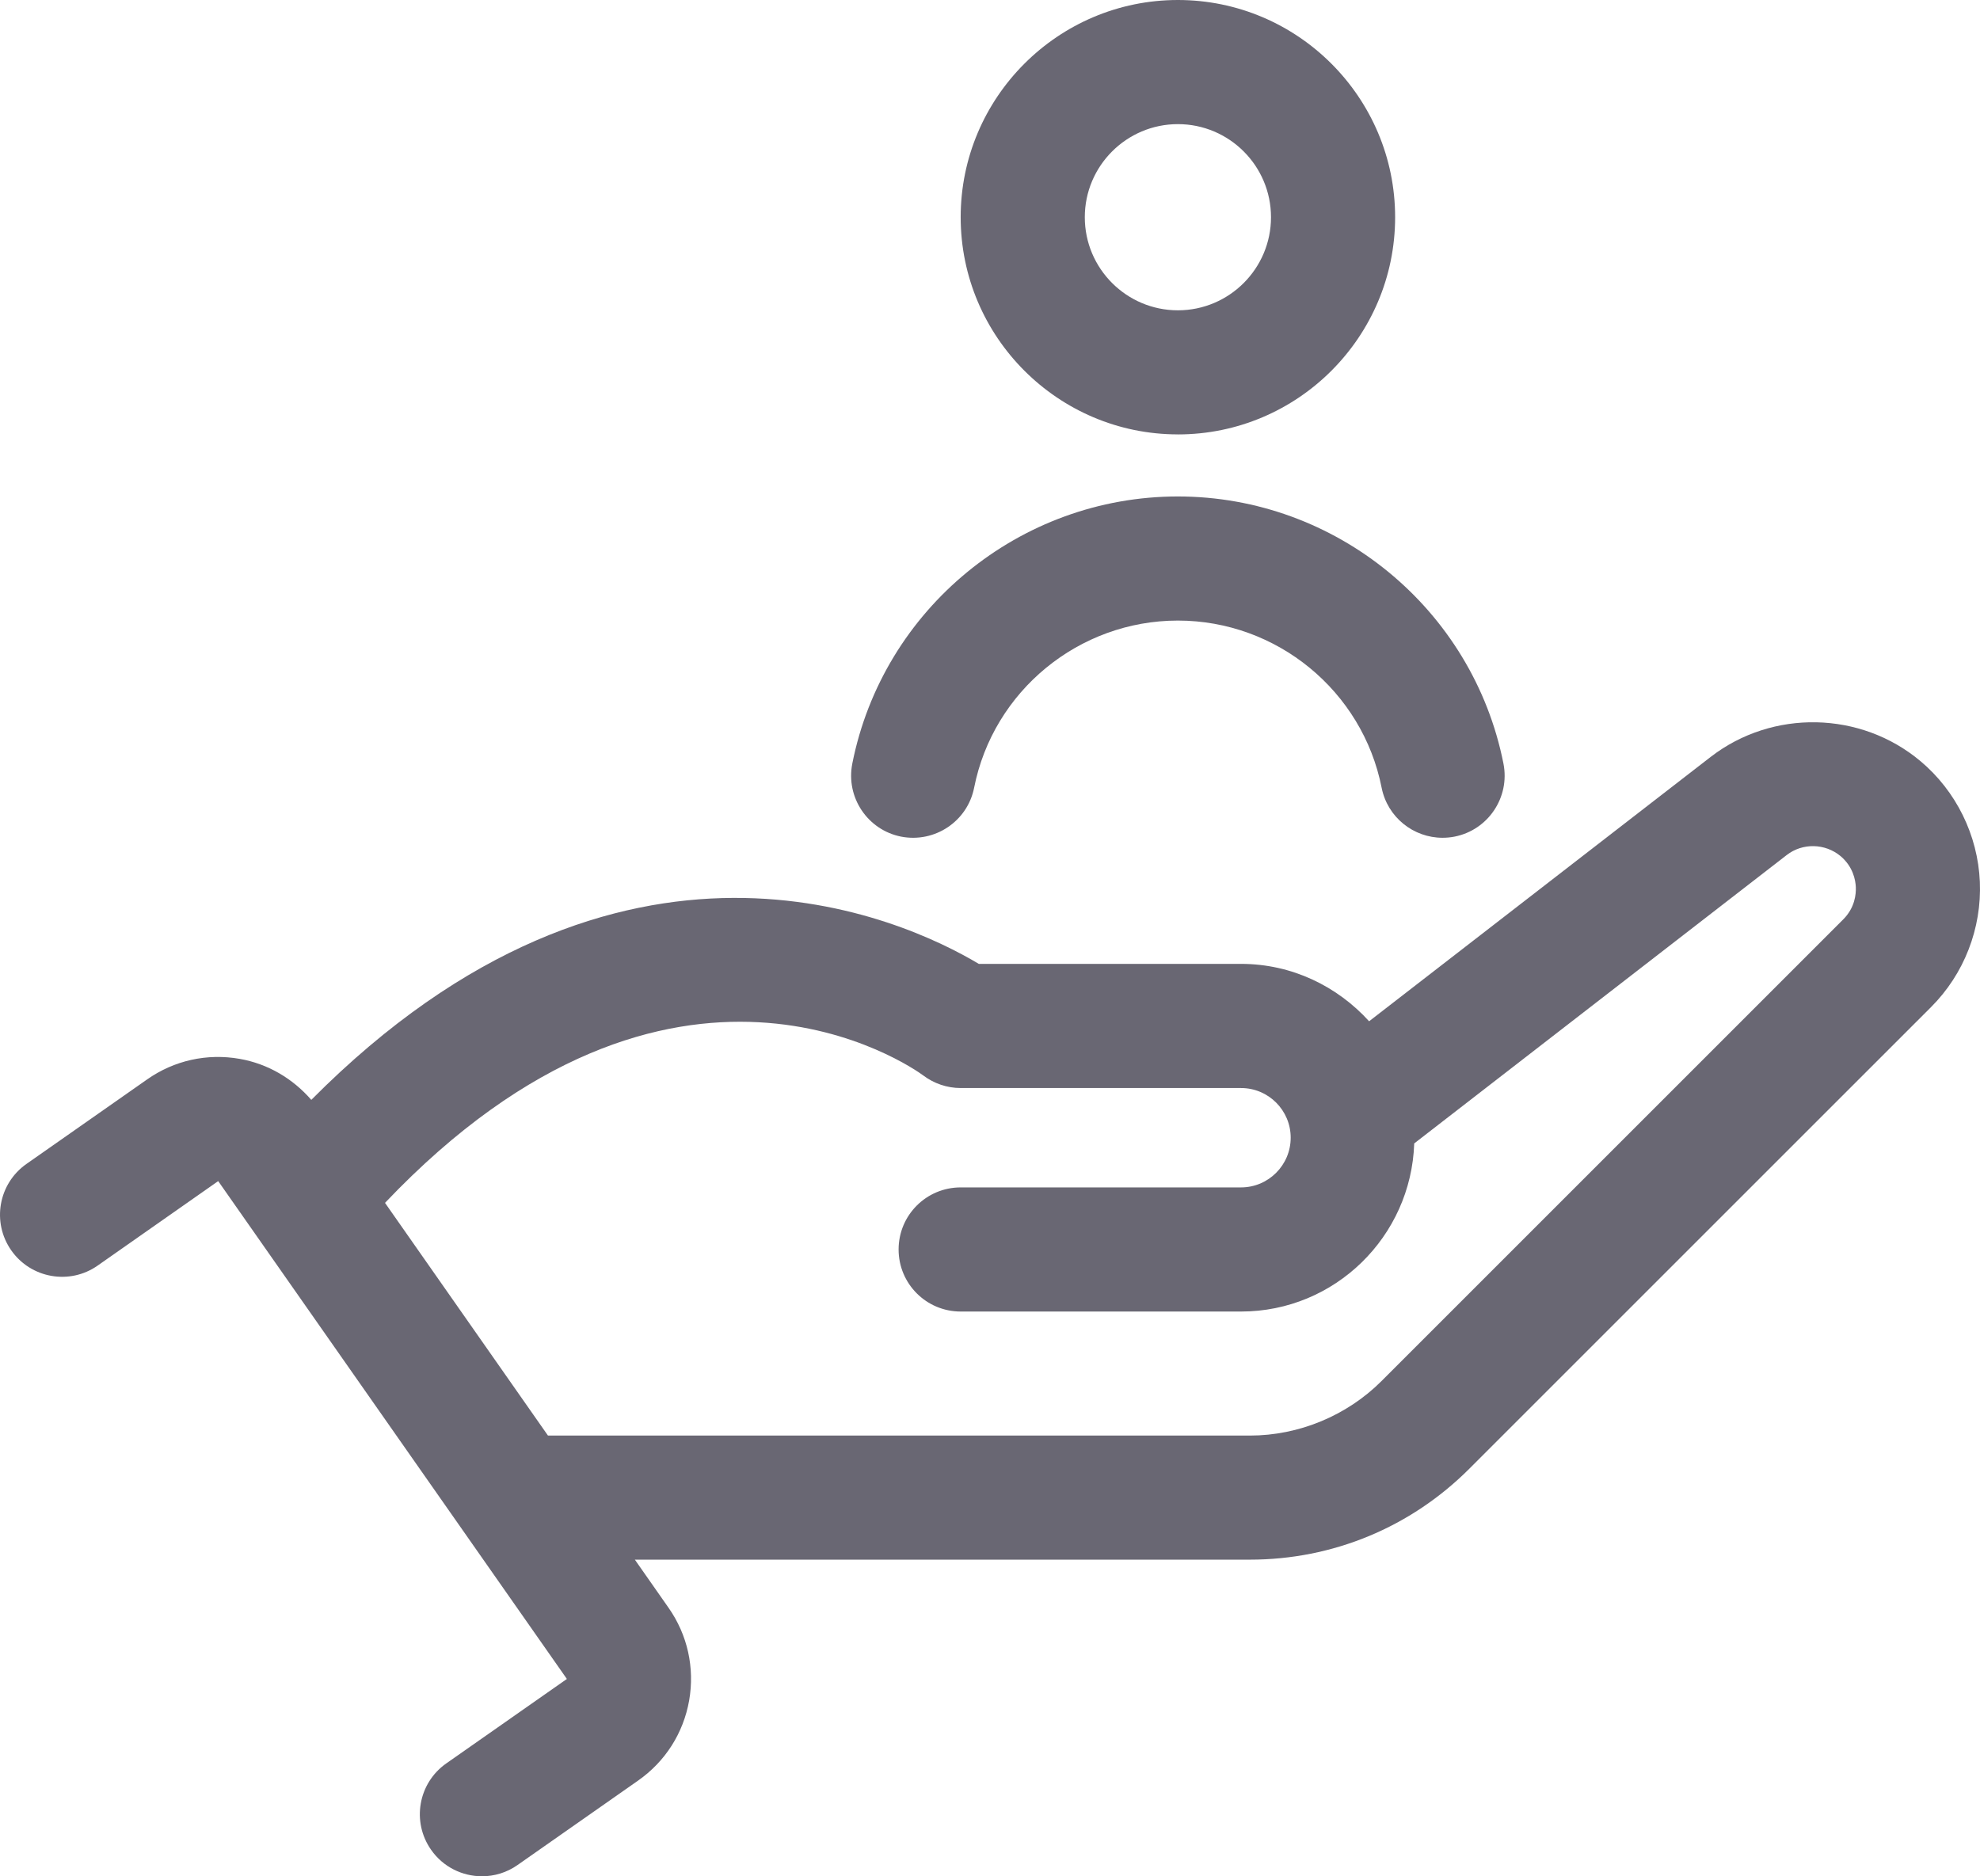 <?xml version="1.0" encoding="UTF-8" standalone="no"?>
<svg
   xmlns:dc="http://purl.org/dc/elements/1.1/"
   xmlns:cc="http://creativecommons.org/ns#"
   xmlns:rdf="http://www.w3.org/1999/02/22-rdf-syntax-ns#"
   xmlns:svg="http://www.w3.org/2000/svg"
   xmlns="http://www.w3.org/2000/svg"
   xmlns:sodipodi="http://sodipodi.sourceforge.net/DTD/sodipodi-0.dtd"
   xmlns:inkscape="http://www.inkscape.org/namespaces/inkscape"
   version="1.1"
   x="0px"
   y="0px"
   viewBox="0 0 79.136 75"
   xml:space="preserve"
   id="svg8"
   sodipodi:docname="staffing-manpower.svg"
   width="79.136"
   height="75"
   inkscape:version="0.92.5 (2060ec1f9f, 2020-04-08)"><defs
     id="defs12" /><sodipodi:namedview
     pagecolor="#ffffff"
     bordercolor="#cccccc"
     borderopacity="1"
     objecttolerance="10"
     gridtolerance="10"
     guidetolerance="10"
     inkscape:pageopacity="0"
     inkscape:pageshadow="2"
     inkscape:window-width="1920"
     inkscape:window-height="1009"
     id="namedview10"
     showgrid="false"
     inkscape:zoom="1.3350176"
     inkscape:cx="-31.980974"
     inkscape:cy="82.848383"
     inkscape:window-x="-8"
     inkscape:window-y="-8"
     inkscape:window-maximized="1"
     inkscape:current-layer="svg8" /><path
     d="m 76.753,30.422 c -2.386,-2.001 -5.909,-2.076 -8.38,-0.167 L 54.72,40.823 C 53.449,39.424 51.634,38.529 49.599,38.529 H 39.12 c -3.008,-1.797 -14.281,-7.047 -26.678,5.436 -0.743,-0.853 -1.731,-1.44 -2.861,-1.639 -1.308,-0.23 -2.624,0.063 -3.704,0.824 l -4.818,3.375 c -1.124,0.787 -1.395,2.333 -0.61,3.454 0.785,1.124 2.338,1.395 3.454,0.61 L 8.721,47.212 22.657,67.113 17.839,70.487 c -1.124,0.787 -1.395,2.333 -0.61,3.454 C 17.711,74.632 18.481,75 19.264,75 c 0.492,0 0.988,-0.145 1.42,-0.449 l 4.818,-3.375 c 1.088,-0.761 1.812,-1.899 2.042,-3.205 0.227,-1.306 -0.065,-2.622 -0.824,-3.704 l -1.346,-1.923 h 24.581 c 3.311,0 6.427,-1.291 8.77,-3.634 L 77.18,40.256 c 1.321,-1.321 2.03,-3.146 1.95,-5.012 -0.082,-1.864 -0.947,-3.623 -2.376,-4.822 z M 73.672,36.749 55.217,55.204 c -1.385,1.385 -3.304,2.18 -5.262,2.18 H 21.901 l -6.513,-9.302 c 11.547,-12.157 21.104,-5.396 21.504,-5.099 0.434,0.329 0.962,0.509 1.504,0.509 h 11.205 c 1.095,0 1.985,0.889 1.985,1.985 0,1.095 -0.889,1.987 -1.985,1.987 H 38.396 c -1.371,0 -2.481,1.109 -2.481,2.481 0,1.371 1.109,2.481 2.481,2.481 h 11.205 c 3.752,0 6.799,-2.997 6.922,-6.72 L 71.41,34.179 c 0.632,-0.492 1.533,-0.472 2.153,0.042 0.501,0.424 0.598,0.96 0.61,1.24 0.012,0.281 -0.037,0.823 -0.501,1.288 z M 47.078,17.365 c 4.787,0 8.682,-3.896 8.682,-8.682 C 55.76,3.896 51.865,0 47.078,0 c -4.787,0 -8.682,3.896 -8.682,8.682 0,4.787 3.896,8.682 8.682,8.682 z m 0,-12.403 c 2.052,0 3.721,1.669 3.721,3.721 0,2.052 -1.669,3.721 -3.721,3.721 -2.052,0 -3.721,-1.669 -3.721,-3.721 0,-2.052 1.669,-3.721 3.721,-3.721 z M 34.064,30.526 c 1.225,-6.19 6.698,-10.681 13.013,-10.681 6.316,0 11.788,4.491 13.013,10.681 0.264,1.345 -0.61,2.65 -1.953,2.916 -0.163,0.032 -0.324,0.046 -0.484,0.046 -1.16,0 -2.197,-0.819 -2.432,-1.998 -0.765,-3.874 -4.191,-6.684 -8.144,-6.684 -3.953,0 -7.379,2.81 -8.144,6.684 -0.267,1.343 -1.572,2.212 -2.916,1.953 -1.343,-0.266 -2.217,-1.572 -1.953,-2.916 z"
     id="path2"
     inkscape:connector-curvature="0"
     style="stroke-width:0.992;fill:#696773;stroke:none;fill-opacity:1" /></svg>